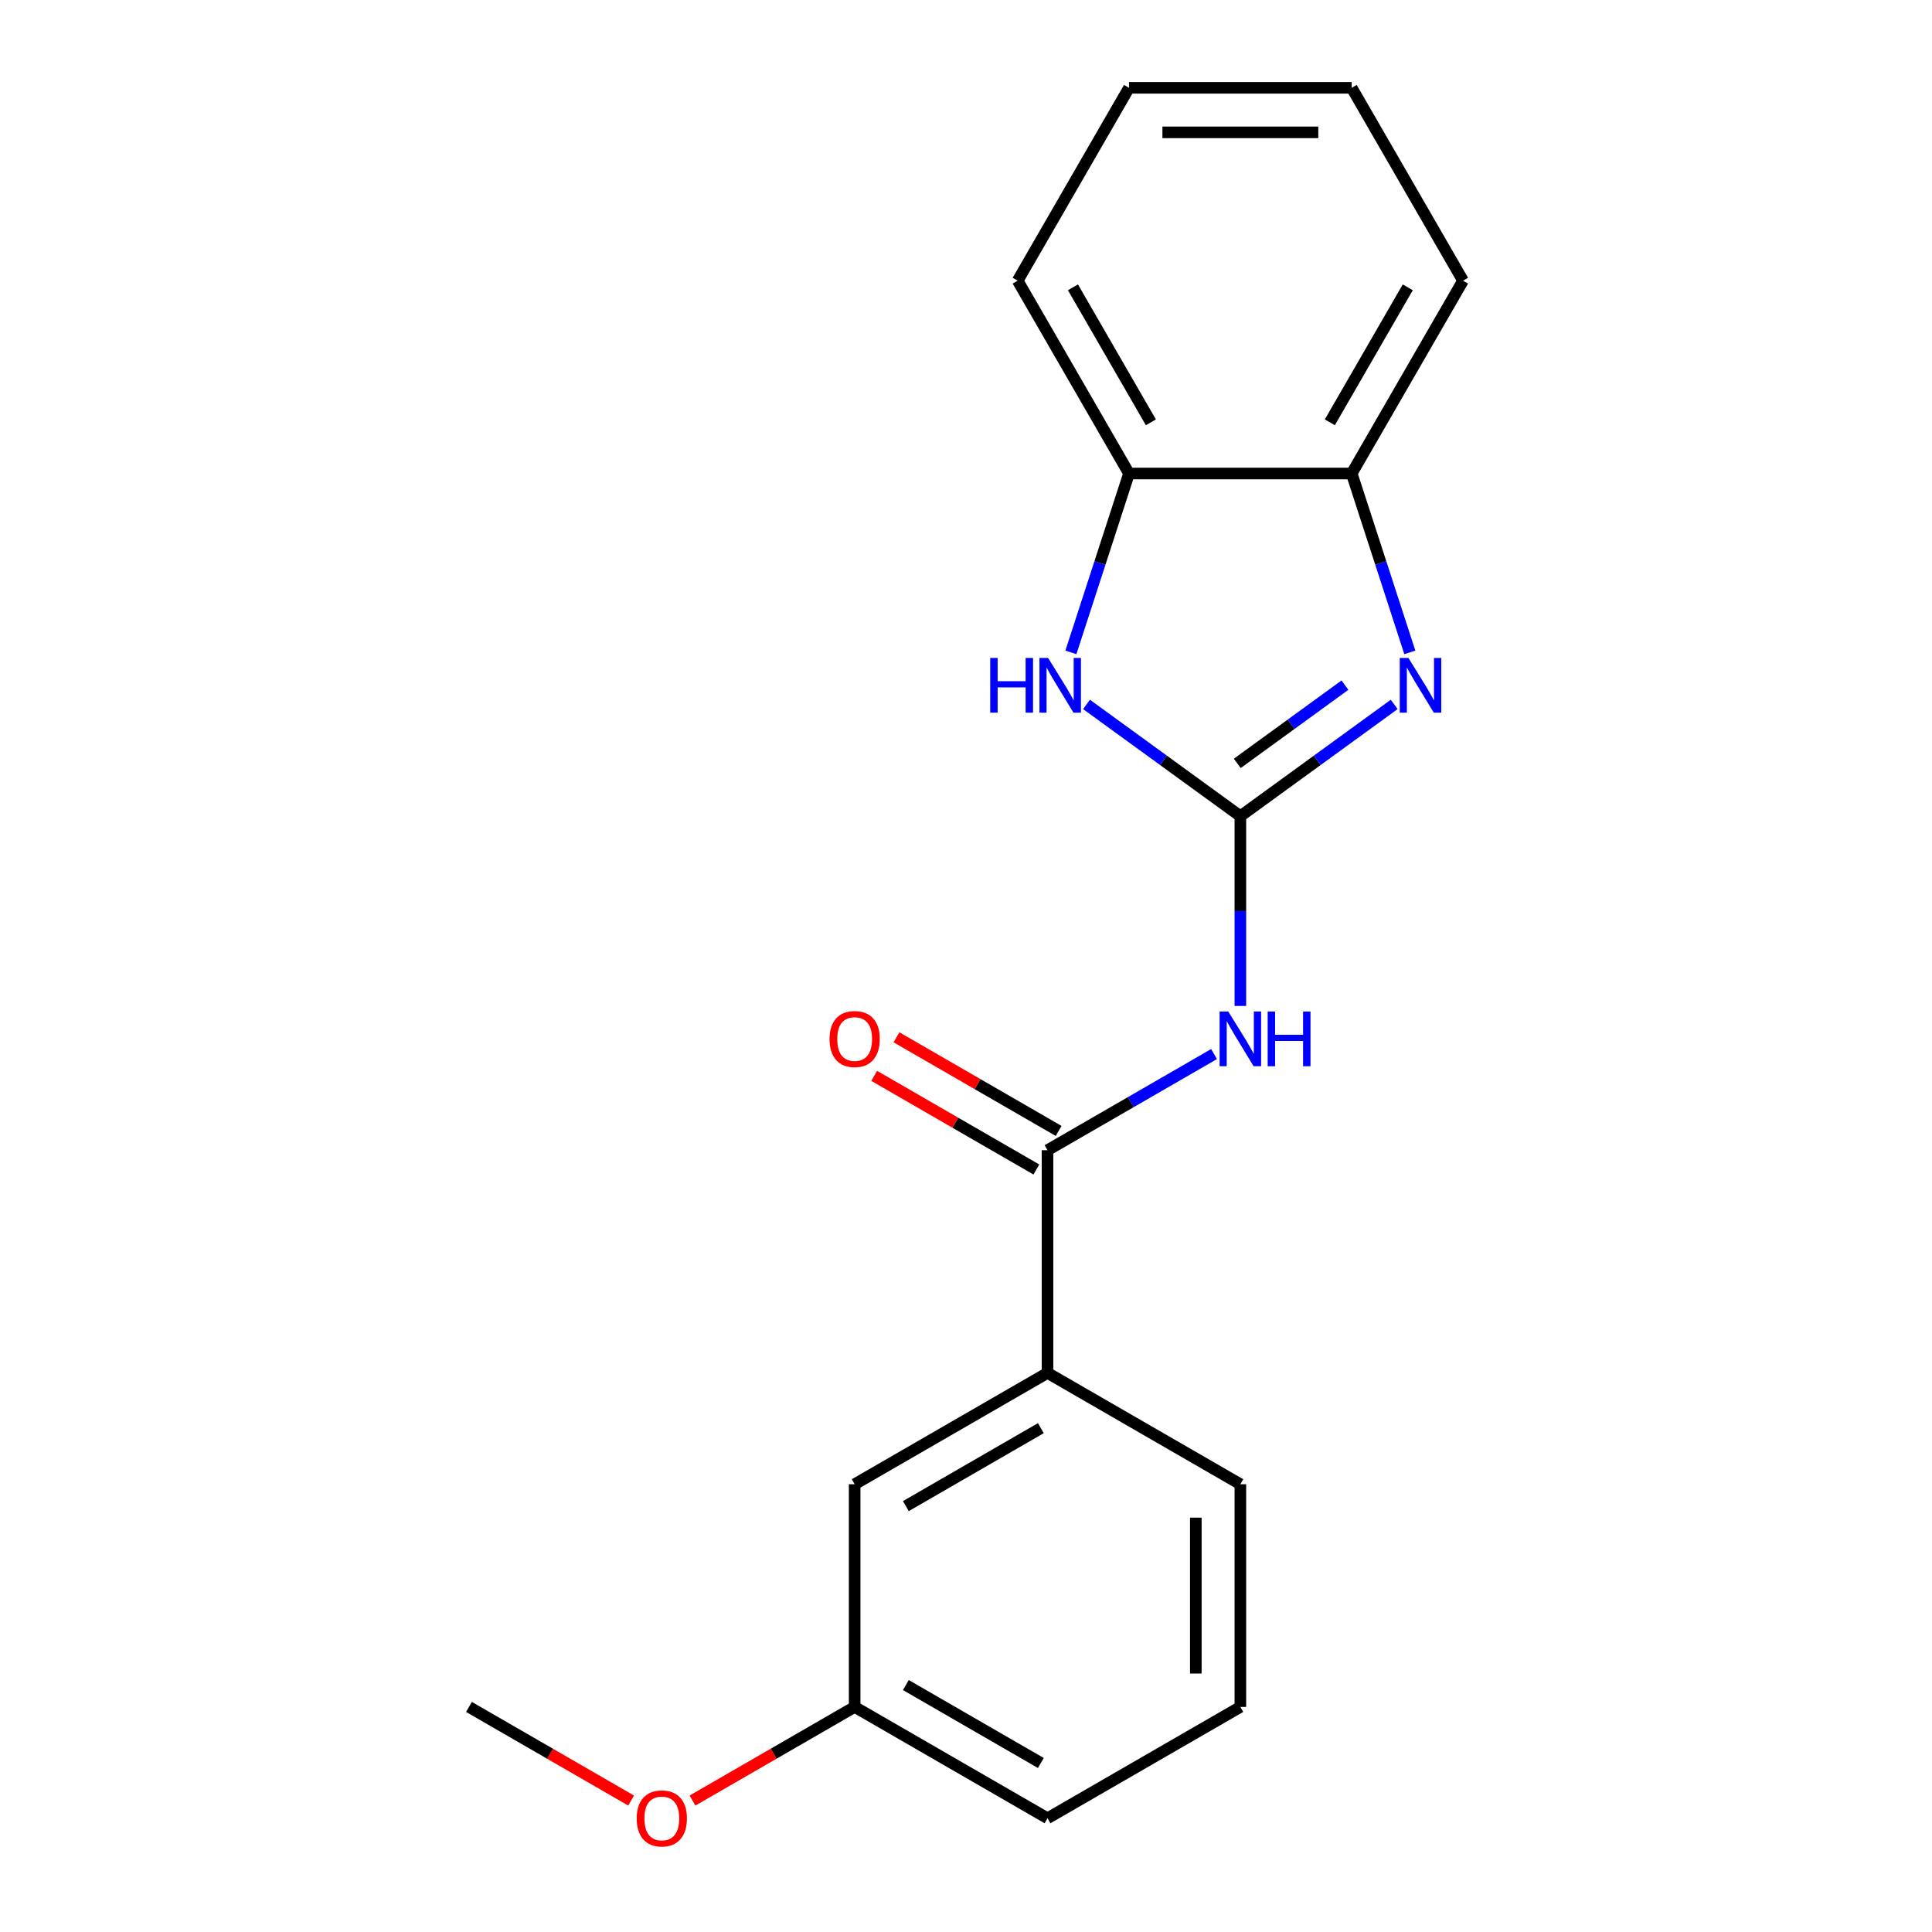 <?xml version='1.0' encoding='iso-8859-1'?>
<svg version='1.1' baseProfile='full'
              xmlns='http://www.w3.org/2000/svg'
                      xmlns:rdkit='http://www.rdkit.org/xml'
                      xmlns:xlink='http://www.w3.org/1999/xlink'
                  xml:space='preserve'
width='1000px' height='1000px' viewBox='0 0 1000 1000'>
<!-- END OF HEADER -->
<rect style='opacity:1.0;fill:#FFFFFF;stroke:none' width='1000' height='1000' x='0' y='0'> </rect>
<path class='bond-0' d='M 642.007,422.459 L 681.82,393.533' style='fill:none;fill-rule:evenodd;stroke:#000000;stroke-width:6px;stroke-linecap:butt;stroke-linejoin:miter;stroke-opacity:1' />
<path class='bond-0' d='M 681.82,393.533 L 721.633,364.607' style='fill:none;fill-rule:evenodd;stroke:#0000FF;stroke-width:6px;stroke-linecap:butt;stroke-linejoin:miter;stroke-opacity:1' />
<path class='bond-0' d='M 640.401,395.131 L 668.27,374.883' style='fill:none;fill-rule:evenodd;stroke:#000000;stroke-width:6px;stroke-linecap:butt;stroke-linejoin:miter;stroke-opacity:1' />
<path class='bond-0' d='M 668.27,374.883 L 696.139,354.635' style='fill:none;fill-rule:evenodd;stroke:#0000FF;stroke-width:6px;stroke-linecap:butt;stroke-linejoin:miter;stroke-opacity:1' />
<path class='bond-1' d='M 642.007,422.459 L 642.007,471.568' style='fill:none;fill-rule:evenodd;stroke:#000000;stroke-width:6px;stroke-linecap:butt;stroke-linejoin:miter;stroke-opacity:1' />
<path class='bond-1' d='M 642.007,471.568 L 642.007,520.678' style='fill:none;fill-rule:evenodd;stroke:#0000FF;stroke-width:6px;stroke-linecap:butt;stroke-linejoin:miter;stroke-opacity:1' />
<path class='bond-2' d='M 642.007,422.459 L 602.194,393.533' style='fill:none;fill-rule:evenodd;stroke:#000000;stroke-width:6px;stroke-linecap:butt;stroke-linejoin:miter;stroke-opacity:1' />
<path class='bond-2' d='M 602.194,393.533 L 562.381,364.607' style='fill:none;fill-rule:evenodd;stroke:#0000FF;stroke-width:6px;stroke-linecap:butt;stroke-linejoin:miter;stroke-opacity:1' />
<path class='bond-4' d='M 729.717,337.669 L 714.677,291.38' style='fill:none;fill-rule:evenodd;stroke:#0000FF;stroke-width:6px;stroke-linecap:butt;stroke-linejoin:miter;stroke-opacity:1' />
<path class='bond-4' d='M 714.677,291.38 L 699.637,245.091' style='fill:none;fill-rule:evenodd;stroke:#000000;stroke-width:6px;stroke-linecap:butt;stroke-linejoin:miter;stroke-opacity:1' />
<path class='bond-3' d='M 628.385,545.583 L 585.287,570.466' style='fill:none;fill-rule:evenodd;stroke:#0000FF;stroke-width:6px;stroke-linecap:butt;stroke-linejoin:miter;stroke-opacity:1' />
<path class='bond-3' d='M 585.287,570.466 L 542.188,595.349' style='fill:none;fill-rule:evenodd;stroke:#000000;stroke-width:6px;stroke-linecap:butt;stroke-linejoin:miter;stroke-opacity:1' />
<path class='bond-5' d='M 554.296,337.669 L 569.336,291.38' style='fill:none;fill-rule:evenodd;stroke:#0000FF;stroke-width:6px;stroke-linecap:butt;stroke-linejoin:miter;stroke-opacity:1' />
<path class='bond-5' d='M 569.336,291.38 L 584.376,245.091' style='fill:none;fill-rule:evenodd;stroke:#000000;stroke-width:6px;stroke-linecap:butt;stroke-linejoin:miter;stroke-opacity:1' />
<path class='bond-6' d='M 542.188,595.349 L 542.188,710.61' style='fill:none;fill-rule:evenodd;stroke:#000000;stroke-width:6px;stroke-linecap:butt;stroke-linejoin:miter;stroke-opacity:1' />
<path class='bond-7' d='M 547.951,585.367 L 505.983,561.137' style='fill:none;fill-rule:evenodd;stroke:#000000;stroke-width:6px;stroke-linecap:butt;stroke-linejoin:miter;stroke-opacity:1' />
<path class='bond-7' d='M 505.983,561.137 L 464.014,536.906' style='fill:none;fill-rule:evenodd;stroke:#FF0000;stroke-width:6px;stroke-linecap:butt;stroke-linejoin:miter;stroke-opacity:1' />
<path class='bond-7' d='M 536.425,605.331 L 494.457,581.101' style='fill:none;fill-rule:evenodd;stroke:#000000;stroke-width:6px;stroke-linecap:butt;stroke-linejoin:miter;stroke-opacity:1' />
<path class='bond-7' d='M 494.457,581.101 L 452.488,556.87' style='fill:none;fill-rule:evenodd;stroke:#FF0000;stroke-width:6px;stroke-linecap:butt;stroke-linejoin:miter;stroke-opacity:1' />
<path class='bond-13' d='M 699.637,245.091 L 757.267,145.273' style='fill:none;fill-rule:evenodd;stroke:#000000;stroke-width:6px;stroke-linecap:butt;stroke-linejoin:miter;stroke-opacity:1' />
<path class='bond-13' d='M 688.318,218.592 L 728.659,148.72' style='fill:none;fill-rule:evenodd;stroke:#000000;stroke-width:6px;stroke-linecap:butt;stroke-linejoin:miter;stroke-opacity:1' />
<path class='bond-19' d='M 699.637,245.091 L 584.376,245.091' style='fill:none;fill-rule:evenodd;stroke:#000000;stroke-width:6px;stroke-linecap:butt;stroke-linejoin:miter;stroke-opacity:1' />
<path class='bond-14' d='M 584.376,245.091 L 526.746,145.273' style='fill:none;fill-rule:evenodd;stroke:#000000;stroke-width:6px;stroke-linecap:butt;stroke-linejoin:miter;stroke-opacity:1' />
<path class='bond-14' d='M 595.696,218.592 L 555.354,148.72' style='fill:none;fill-rule:evenodd;stroke:#000000;stroke-width:6px;stroke-linecap:butt;stroke-linejoin:miter;stroke-opacity:1' />
<path class='bond-8' d='M 542.188,710.61 L 442.37,768.24' style='fill:none;fill-rule:evenodd;stroke:#000000;stroke-width:6px;stroke-linecap:butt;stroke-linejoin:miter;stroke-opacity:1' />
<path class='bond-8' d='M 538.741,739.218 L 468.869,779.559' style='fill:none;fill-rule:evenodd;stroke:#000000;stroke-width:6px;stroke-linecap:butt;stroke-linejoin:miter;stroke-opacity:1' />
<path class='bond-11' d='M 542.188,710.61 L 642.007,768.24' style='fill:none;fill-rule:evenodd;stroke:#000000;stroke-width:6px;stroke-linecap:butt;stroke-linejoin:miter;stroke-opacity:1' />
<path class='bond-9' d='M 442.37,768.24 L 442.37,883.5' style='fill:none;fill-rule:evenodd;stroke:#000000;stroke-width:6px;stroke-linecap:butt;stroke-linejoin:miter;stroke-opacity:1' />
<path class='bond-10' d='M 442.37,883.5 L 400.401,907.73' style='fill:none;fill-rule:evenodd;stroke:#000000;stroke-width:6px;stroke-linecap:butt;stroke-linejoin:miter;stroke-opacity:1' />
<path class='bond-10' d='M 400.401,907.73 L 358.433,931.961' style='fill:none;fill-rule:evenodd;stroke:#FF0000;stroke-width:6px;stroke-linecap:butt;stroke-linejoin:miter;stroke-opacity:1' />
<path class='bond-21' d='M 442.37,883.5 L 542.188,941.13' style='fill:none;fill-rule:evenodd;stroke:#000000;stroke-width:6px;stroke-linecap:butt;stroke-linejoin:miter;stroke-opacity:1' />
<path class='bond-21' d='M 468.869,872.181 L 538.741,912.522' style='fill:none;fill-rule:evenodd;stroke:#000000;stroke-width:6px;stroke-linecap:butt;stroke-linejoin:miter;stroke-opacity:1' />
<path class='bond-16' d='M 326.67,931.961 L 284.702,907.73' style='fill:none;fill-rule:evenodd;stroke:#FF0000;stroke-width:6px;stroke-linecap:butt;stroke-linejoin:miter;stroke-opacity:1' />
<path class='bond-16' d='M 284.702,907.73 L 242.733,883.5' style='fill:none;fill-rule:evenodd;stroke:#000000;stroke-width:6px;stroke-linecap:butt;stroke-linejoin:miter;stroke-opacity:1' />
<path class='bond-12' d='M 642.007,768.24 L 642.007,883.5' style='fill:none;fill-rule:evenodd;stroke:#000000;stroke-width:6px;stroke-linecap:butt;stroke-linejoin:miter;stroke-opacity:1' />
<path class='bond-12' d='M 618.955,785.529 L 618.955,866.211' style='fill:none;fill-rule:evenodd;stroke:#000000;stroke-width:6px;stroke-linecap:butt;stroke-linejoin:miter;stroke-opacity:1' />
<path class='bond-15' d='M 642.007,883.5 L 542.188,941.13' style='fill:none;fill-rule:evenodd;stroke:#000000;stroke-width:6px;stroke-linecap:butt;stroke-linejoin:miter;stroke-opacity:1' />
<path class='bond-18' d='M 757.267,145.273 L 699.637,45.455' style='fill:none;fill-rule:evenodd;stroke:#000000;stroke-width:6px;stroke-linecap:butt;stroke-linejoin:miter;stroke-opacity:1' />
<path class='bond-17' d='M 526.746,145.273 L 584.376,45.455' style='fill:none;fill-rule:evenodd;stroke:#000000;stroke-width:6px;stroke-linecap:butt;stroke-linejoin:miter;stroke-opacity:1' />
<path class='bond-20' d='M 584.376,45.455 L 699.637,45.455' style='fill:none;fill-rule:evenodd;stroke:#000000;stroke-width:6px;stroke-linecap:butt;stroke-linejoin:miter;stroke-opacity:1' />
<path class='bond-20' d='M 601.665,68.507 L 682.348,68.507' style='fill:none;fill-rule:evenodd;stroke:#000000;stroke-width:6px;stroke-linecap:butt;stroke-linejoin:miter;stroke-opacity:1' />
<path  class='atom-1' d='M 728.994 340.55
L 738.274 355.55
Q 739.194 357.03, 740.674 359.71
Q 742.154 362.39, 742.234 362.55
L 742.234 340.55
L 745.994 340.55
L 745.994 368.87
L 742.114 368.87
L 732.154 352.47
Q 730.994 350.55, 729.754 348.35
Q 728.554 346.15, 728.194 345.47
L 728.194 368.87
L 724.514 368.87
L 724.514 340.55
L 728.994 340.55
' fill='#0000FF'/>
<path  class='atom-2' d='M 635.747 523.559
L 645.027 538.559
Q 645.947 540.039, 647.427 542.719
Q 648.907 545.399, 648.987 545.559
L 648.987 523.559
L 652.747 523.559
L 652.747 551.879
L 648.867 551.879
L 638.907 535.479
Q 637.747 533.559, 636.507 531.359
Q 635.307 529.159, 634.947 528.479
L 634.947 551.879
L 631.267 551.879
L 631.267 523.559
L 635.747 523.559
' fill='#0000FF'/>
<path  class='atom-2' d='M 656.147 523.559
L 659.987 523.559
L 659.987 535.599
L 674.467 535.599
L 674.467 523.559
L 678.307 523.559
L 678.307 551.879
L 674.467 551.879
L 674.467 538.799
L 659.987 538.799
L 659.987 551.879
L 656.147 551.879
L 656.147 523.559
' fill='#0000FF'/>
<path  class='atom-3' d='M 512.539 340.55
L 516.379 340.55
L 516.379 352.59
L 530.859 352.59
L 530.859 340.55
L 534.699 340.55
L 534.699 368.87
L 530.859 368.87
L 530.859 355.79
L 516.379 355.79
L 516.379 368.87
L 512.539 368.87
L 512.539 340.55
' fill='#0000FF'/>
<path  class='atom-3' d='M 542.499 340.55
L 551.779 355.55
Q 552.699 357.03, 554.179 359.71
Q 555.659 362.39, 555.739 362.55
L 555.739 340.55
L 559.499 340.55
L 559.499 368.87
L 555.619 368.87
L 545.659 352.47
Q 544.499 350.55, 543.259 348.35
Q 542.059 346.15, 541.699 345.47
L 541.699 368.87
L 538.019 368.87
L 538.019 340.55
L 542.499 340.55
' fill='#0000FF'/>
<path  class='atom-8' d='M 429.37 537.799
Q 429.37 530.999, 432.73 527.199
Q 436.09 523.399, 442.37 523.399
Q 448.65 523.399, 452.01 527.199
Q 455.37 530.999, 455.37 537.799
Q 455.37 544.679, 451.97 548.599
Q 448.57 552.479, 442.37 552.479
Q 436.13 552.479, 432.73 548.599
Q 429.37 544.719, 429.37 537.799
M 442.37 549.279
Q 446.69 549.279, 449.01 546.399
Q 451.37 543.479, 451.37 537.799
Q 451.37 532.239, 449.01 529.439
Q 446.69 526.599, 442.37 526.599
Q 438.05 526.599, 435.69 529.399
Q 433.37 532.199, 433.37 537.799
Q 433.37 543.519, 435.69 546.399
Q 438.05 549.279, 442.37 549.279
' fill='#FF0000'/>
<path  class='atom-11' d='M 329.551 941.21
Q 329.551 934.41, 332.911 930.61
Q 336.271 926.81, 342.551 926.81
Q 348.831 926.81, 352.191 930.61
Q 355.551 934.41, 355.551 941.21
Q 355.551 948.09, 352.151 952.01
Q 348.751 955.89, 342.551 955.89
Q 336.311 955.89, 332.911 952.01
Q 329.551 948.13, 329.551 941.21
M 342.551 952.69
Q 346.871 952.69, 349.191 949.81
Q 351.551 946.89, 351.551 941.21
Q 351.551 935.65, 349.191 932.85
Q 346.871 930.01, 342.551 930.01
Q 338.231 930.01, 335.871 932.81
Q 333.551 935.61, 333.551 941.21
Q 333.551 946.93, 335.871 949.81
Q 338.231 952.69, 342.551 952.69
' fill='#FF0000'/>
</svg>
